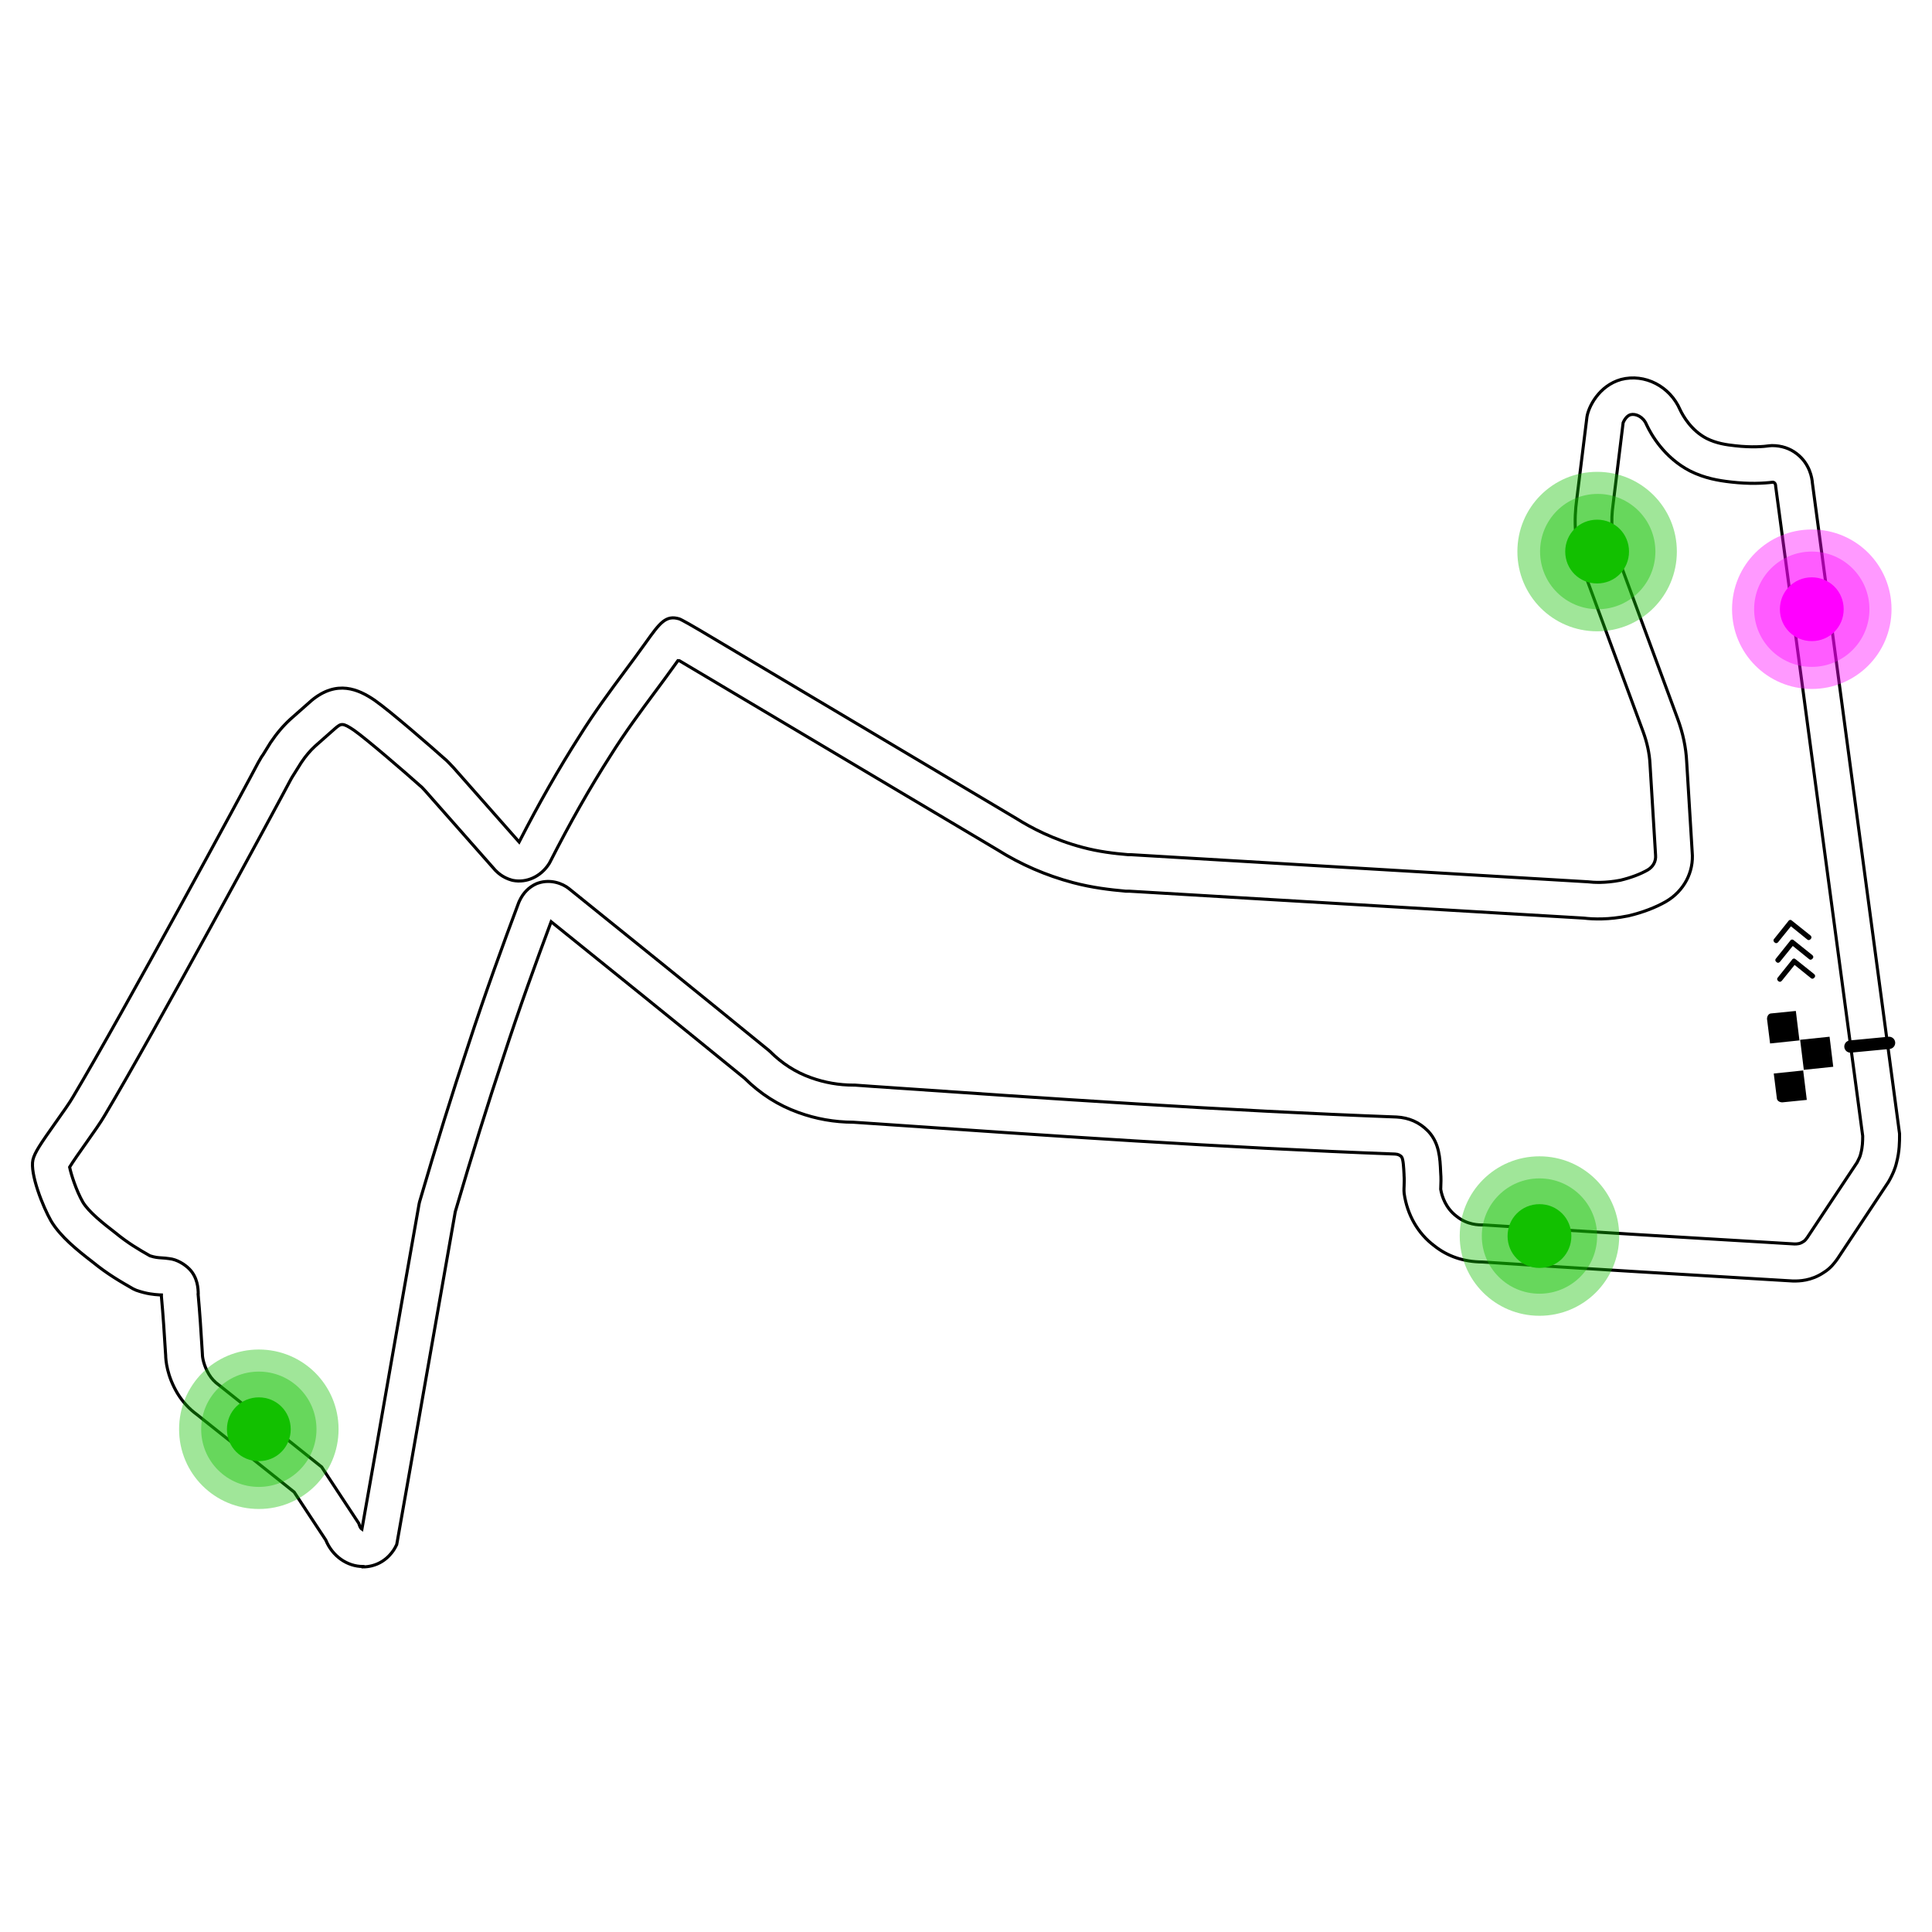 <?xml version="1.0" encoding="UTF-8"?><svg id="a" xmlns="http://www.w3.org/2000/svg" width="315" height="315" xmlns:xlink="http://www.w3.org/1999/xlink" viewBox="0 0 315 315"><defs><filter id="c"><feOffset dx="0" dy="1"/><feGaussianBlur result="blur" stdDeviation="2"/><feFlood flood-color="#000" flood-opacity=".4"/><feComposite in2="blur" operator="in"/><feComposite in="SourceGraphic"/></filter><filter id="d"><feOffset dx="0" dy="1"/><feGaussianBlur result="blur-2" stdDeviation="2"/><feFlood flood-color="#000" flood-opacity=".4"/><feComposite in2="blur-2" operator="in"/><feComposite in="SourceGraphic"/></filter><clipPath id="e"><rect x="289.28" y="154.97" width="7.3" height="7.3" transform="translate(-14.98 31.49) rotate(-6)" fill="none" stroke-width="0"/></clipPath><clipPath id="f"><rect x="288.96" y="151.83" width="7.3" height="7.3" transform="translate(-14.65 31.44) rotate(-6)" fill="none" stroke-width="0"/></clipPath><clipPath id="g"><rect x="288.63" y="148.78" width="7.3" height="7.3" transform="translate(-14.33 31.39) rotate(-6)" fill="none" stroke-width="0"/></clipPath></defs><g id="b"><g filter="url(#c)"><path d="M59.19,254.41c-2.57,0-4.99-1.67-6.07-4.31-.88-1.34-1.74-2.64-2.6-3.94-.85-1.28-1.7-2.57-2.56-3.89-2.55-2.03-5.13-4.09-7.7-6.14-2.73-2.18-5.46-4.36-8.17-6.51-1.24-.9-2.3-2.05-3.14-3.42-1.73-2.88-1.93-5.4-1.94-6.26l-.03-.42c-.19-3.01-.38-6.12-.66-9.11v-.27c-.13,0-.24-.02-.36-.02-.85-.06-2.01-.14-3.75-.75l-.5-.23c-2.04-1.17-4.16-2.38-6.61-4.38-2.56-1.97-5.26-4.16-6.77-6.68-1.32-2.29-3.47-7.69-2.96-9.99.3-1.2,1.21-2.55,3.73-6.11,1.08-1.52,2.3-3.24,2.79-4.11,8.16-13.67,28.19-50.67,30.25-54.61l.22-.37c.11-.2.26-.49.51-.81l1.23-1.99c1-1.49,2.07-2.76,3.28-3.86l3.43-3.03c4.13-3.42,7.66-1.81,10.27-.03,2.6,1.81,9.59,7.91,11.34,9.48.42.34.74.69,1.01.97.09.1.19.21.29.31l.13.13.78.88c3.37,3.81,6.73,7.61,10.01,11.34,3.24-6.31,6.46-11.96,9.84-17.25,2.46-3.94,5.03-7.41,7.52-10.76,1.1-1.49,2.2-2.96,3.27-4.47,2.31-3.23,3.27-4.57,5.5-3.89.3.09,2.84,1.54,3.23,1.79l51.74,30.77c2.33,1.47,6.02,3.43,10.74,4.68,2.64.71,5.15,1,7.46,1.2h.45s74.5,4.42,74.5,4.42c.92.11,2.81.23,5.29-.25,1.72-.41,3.26-.99,4.45-1.67.9-.52,1.39-1.43,1.3-2.42l-.91-14.89c-.08-1.67-.47-3.47-1.12-5.24l-9.6-26c-1.25-3.42-1.71-6.99-1.37-10.62l.13-1.11c.56-4.56,1.12-9.12,1.68-13.58h0c.24-1.63,1.94-5.1,5.56-6.12,3.88-1.01,7.99,1.12,9.64,4.96.48,1,1.82,3.37,4.34,4.67,1.58.79,3.17,1.02,4.66,1.18,2.63.3,4.62.14,5.57,0l.4-.03c1.54,0,2.91.45,4.04,1.33,2.12,1.63,2.49,3.94,2.55,4.78l14.21,106.09v.2c0,1.06,0,2.66-.49,4.51-.26,1.12-.69,1.97-1.01,2.59l-.31.56c-1.39,2.09-2.76,4.15-4.12,6.21-1.38,2.09-2.77,4.17-4.17,6.29l-.17.24c-.36.48-1.01,1.37-2.12,2.04-2.04,1.37-4.04,1.37-4.81,1.37h-.18c-16.59-.99-33.75-2-50.63-3.1-3.04-.02-5.69-.91-7.87-2.66-2.63-1.97-4.39-5.01-4.89-8.51l-.03-.43c0-.25,0-.52.02-.81.02-.53.04-1.08-.01-1.74v-.11c-.06-1.12-.12-2.51-.41-2.89-.23-.22-.47-.42-1.06-.45-28.37-1.06-56.14-2.98-85.54-5l-2.81-.19c-3.07-.01-6.07-.54-8.92-1.58-3.31-1.19-6.18-3.02-8.78-5.59-10.99-8.96-22.06-17.89-31.54-25.52-2.43,6.52-5.21,14.15-7.8,22.12-2.55,7.66-5.11,15.88-7.83,25.16-1.59,8.97-3.16,17.93-4.73,26.9-1.57,8.98-3.14,17.96-4.74,26.94l-.08.43-.2.39c-.2.4-1.33,2.44-3.85,3.07-.48.12-.96.18-1.44.18ZM32.3,209.98c.28,3.04.48,6.15.66,9.16l.04.68c0,.51.22,1.84,1.07,3.26.42.69.94,1.25,1.57,1.7l.12.09c2.73,2.17,5.48,4.37,8.23,6.56,2.7,2.15,5.4,4.31,8.07,6.44l.38.3.26.4c.96,1.46,1.89,2.87,2.81,4.27.92,1.39,1.84,2.78,2.79,4.23l.2.31.12.35c.11.31.26.5.39.59,1.54-8.65,3.05-17.3,4.56-25.95,1.58-9.02,3.16-18.05,4.76-27.07l.07-.32c2.75-9.41,5.35-17.76,7.93-25.51,2.75-8.45,5.7-16.52,8.24-23.3l.13-.29c.61-1.31,1.54-2.25,2.77-2.8l.27-.1c2.03-.68,3.97.06,5.02.9,9.71,7.82,21.16,17.06,32.52,26.32l.23.2c1.99,1.99,4.18,3.4,6.69,4.3,2.24.81,4.58,1.22,6.99,1.22h.21s2.91.21,2.91.21c29.35,2.02,57.08,3.93,85.4,4.99,2.02.11,3.71.86,5.08,2.25l.13.13c1.75,1.92,1.87,4.31,1.97,6.63.08.99.05,1.81.02,2.42,0,.13,0,.25-.01.36.2,1.15.8,3.06,2.6,4.41,1.75,1.4,3.6,1.4,4.3,1.4h.2c16.86,1.1,34.01,2.12,50.59,3.1.41,0,.91-.02,1.4-.37l.22-.14c.08-.05.27-.3.39-.46l.05-.06c1.39-2.09,2.76-4.15,4.12-6.21,1.34-2.02,2.68-4.04,4.04-6.08l.05-.11c.23-.44.42-.83.51-1.23l.03-.12c.28-1.04.3-1.98.3-2.83l-14.2-106v-.1c-.01-.08-.07-.29-.23-.42-.06-.05-.15-.06-.23-.07-1.52.19-3.86.31-6.79-.03-2.06-.23-4.32-.61-6.7-1.8-4.22-2.18-6.35-5.97-7.07-7.5l-.05-.11c-.53-1.25-1.76-1.78-2.58-1.57-.67.19-1.09,1.02-1.21,1.31-.55,4.39-1.09,8.85-1.64,13.33l-.12,1.02c-.25,2.65.1,5.34,1.04,7.9l9.6,25.99c.88,2.38,1.37,4.73,1.48,7l.9,14.76c.3,3.24-1.34,6.37-4.29,8.08-1.71.98-3.82,1.78-6.11,2.32l-.11.02c-3.09.62-5.58.54-7.16.35l-74.12-4.39h-.57c-2.62-.24-5.48-.57-8.61-1.4-4.37-1.16-8.52-2.96-12.33-5.36l-51.82-30.81s-.25-.02-.25-.02c0,0-.3.42-.39.54-1.09,1.53-2.21,3.04-3.33,4.55-2.42,3.26-4.91,6.63-7.27,10.39-3.4,5.31-6.62,10.99-9.87,17.37l-.14.25c-1.34,2.11-3.67,3.18-5.92,2.73l-.23-.06c-1.44-.41-2.28-1.25-2.59-1.56l-.13-.14c-3.45-3.91-6.98-7.91-10.52-11.92l-.72-.82c-.14-.15-.28-.29-.4-.43-.1-.11-.2-.23-.31-.32l-.2-.17c-2.32-2.08-8.8-7.67-10.81-9.07-1.87-1.27-2.1-1.07-2.98-.35l-3.33,2.94c-.8.73-1.55,1.61-2.26,2.67l-1.51,2.41c-.07.12-.14.25-.21.37-2.37,4.5-22.22,41.16-30.32,54.74-.61,1.07-1.81,2.77-3.08,4.57-.88,1.24-2.13,3.01-2.66,3.89.23,1.14,1.08,3.83,2.16,5.71.95,1.58,3.25,3.42,5.33,5.02,2.04,1.67,3.78,2.69,5.61,3.73.83.27,1.32.3,1.94.34.35.02.75.05,1.19.12,1.3.13,2.55.95,3.26,1.66,1.39,1.39,1.47,3.24,1.48,4.08ZM11.28,188.92h0ZM84.38,136.73h0,0ZM289.5,78.03s0,.04,0,.06v-.06Z" fill="#fff" stroke="#000" stroke-miterlimit="10" stroke-width=".5"/></g><path d="M42.2,246.03c7.2,0,13-5.8,13-13s-5.8-13-13-13-13,5.8-13,13,5.8,13,13,13Z" fill="#12c000" isolation="isolate" opacity=".4" stroke-width="0"/><path d="M42.2,242.43c5.2,0,9.4-4.2,9.4-9.4s-4.2-9.4-9.4-9.4-9.4,4.2-9.4,9.4,4.2,9.4,9.4,9.4Z" fill="#12c000" isolation="isolate" opacity=".4" stroke-width="0"/><path d="M42.2,238.23c2.9,0,5.2-2.3,5.2-5.2s-2.3-5.2-5.2-5.2-5.2,2.3-5.2,5.2,2.3,5.2,5.2,5.2Z" fill="#12c000" stroke-width="0"/><path d="M251,214.53c7.2,0,13-5.8,13-13s-5.8-13-13-13-13,5.8-13,13,5.8,13,13,13Z" fill="#12c000" isolation="isolate" opacity=".4" stroke-width="0"/><path d="M251,210.93c5.2,0,9.4-4.2,9.4-9.4s-4.2-9.4-9.4-9.4-9.4,4.2-9.4,9.4,4.2,9.4,9.4,9.4Z" fill="#12c000" isolation="isolate" opacity=".4" stroke-width="0"/><path d="M251,206.73c2.9,0,5.2-2.3,5.2-5.2s-2.3-5.2-5.2-5.2-5.2,2.3-5.2,5.2,2.3,5.2,5.2,5.2h0Z" fill="#12c000" stroke-width="0"/><path d="M260.4,102.93c7.2,0,13-5.8,13-13s-5.8-13-13-13-13,5.8-13,13,5.8,13,13,13Z" fill="#12c000" isolation="isolate" opacity=".4" stroke-width="0"/><path d="M260.5,99.33c5.2,0,9.4-4.2,9.4-9.4s-4.2-9.4-9.4-9.4-9.4,4.2-9.4,9.4,4.2,9.4,9.4,9.4Z" fill="#12c000" isolation="isolate" opacity=".4" stroke-width="0"/><path d="M260.4,95.13c2.9,0,5.2-2.3,5.2-5.2s-2.3-5.2-5.2-5.2-5.2,2.3-5.2,5.2,2.3,5.2,5.2,5.2Z" fill="#12c000" stroke-width="0"/><path d="M295.4,112.33c7.2,0,13-5.8,13-13s-5.8-13-13-13-13,5.8-13,13,5.8,13,13,13Z" fill="#f0f" isolation="isolate" opacity=".4" stroke-width="0"/><path d="M295.4,108.73c5.2,0,9.4-4.2,9.4-9.4s-4.2-9.4-9.4-9.4-9.4,4.2-9.4,9.4,4.2,9.4,9.4,9.4Z" fill="#f0f" isolation="isolate" opacity=".4" stroke-width="0"/><path d="M295.4,104.53c2.9,0,5.2-2.3,5.2-5.2s-2.3-5.2-5.2-5.2-5.2,2.3-5.2,5.2,2.3,5.2,5.2,5.2Z" fill="#f0f" stroke-width="0"/><path d="M308,170.03l-6.3.6" fill="none" stroke="#000" stroke-linecap="round" stroke-width="2"/><g filter="url(#d)"><path d="M298.7,177.83l-8.1.9c-.5,0-.9-.3-.9-.7l-1.7-12.9c0-.5.3-.9.7-.9l8.1-.9c.5,0,.9.3.9.7l1.7,12.9c0,.5-.3.9-.7.9Z" fill="#fff" stroke-width="0"/><path d="M294.6,178.33l-4,.4c-.5,0-.9-.3-.9-.7l-.5-4,4.8-.5.6,4.9v-.1Z" fill="#000" stroke-width="0"/><path d="M298.9,172.93l-4.8.5-.6-4.9,4.8-.5.6,4.9Z" fill="#000" stroke-width="0"/><path d="M293.4,168.63l-4.8.5-.5-4c0-.5.3-.9.7-.9l4-.4.6,4.9v-.1Z" fill="#000" stroke-width="0"/></g><g clip-path="url(#e)"><path d="M292.2,156.43c.2-.2.4-.2.6,0l3,2.4c.2.2.2.4,0,.6-.2.2-.4.2-.6,0l-2.6-2.1-2.1,2.6c-.2.2-.4.2-.6,0s-.2-.4,0-.6l2.4-3h0l-.1.1Z" fill="#000" stroke-width="0"/></g><g clip-path="url(#f)"><path d="M291.9,153.33c.2-.2.4-.2.6,0l3,2.4c.2.2.2.4,0,.6-.2.2-.4.2-.6,0l-2.6-2.1-2.1,2.6c-.2.2-.4.2-.6,0s-.2-.4,0-.6l2.4-3h0l-.1.1Z" fill="#000" stroke-width="0"/></g><g clip-path="url(#g)"><path d="M291.6,150.13c.2-.2.4-.2.6,0l3,2.4c.2.2.2.4,0,.6-.2.2-.4.2-.6,0l-2.6-2.1-2.1,2.6c-.2.2-.4.2-.6,0s-.2-.4,0-.6l2.4-3h0l-.1.1Z" fill="#000" stroke-width="0"/></g></g></svg>